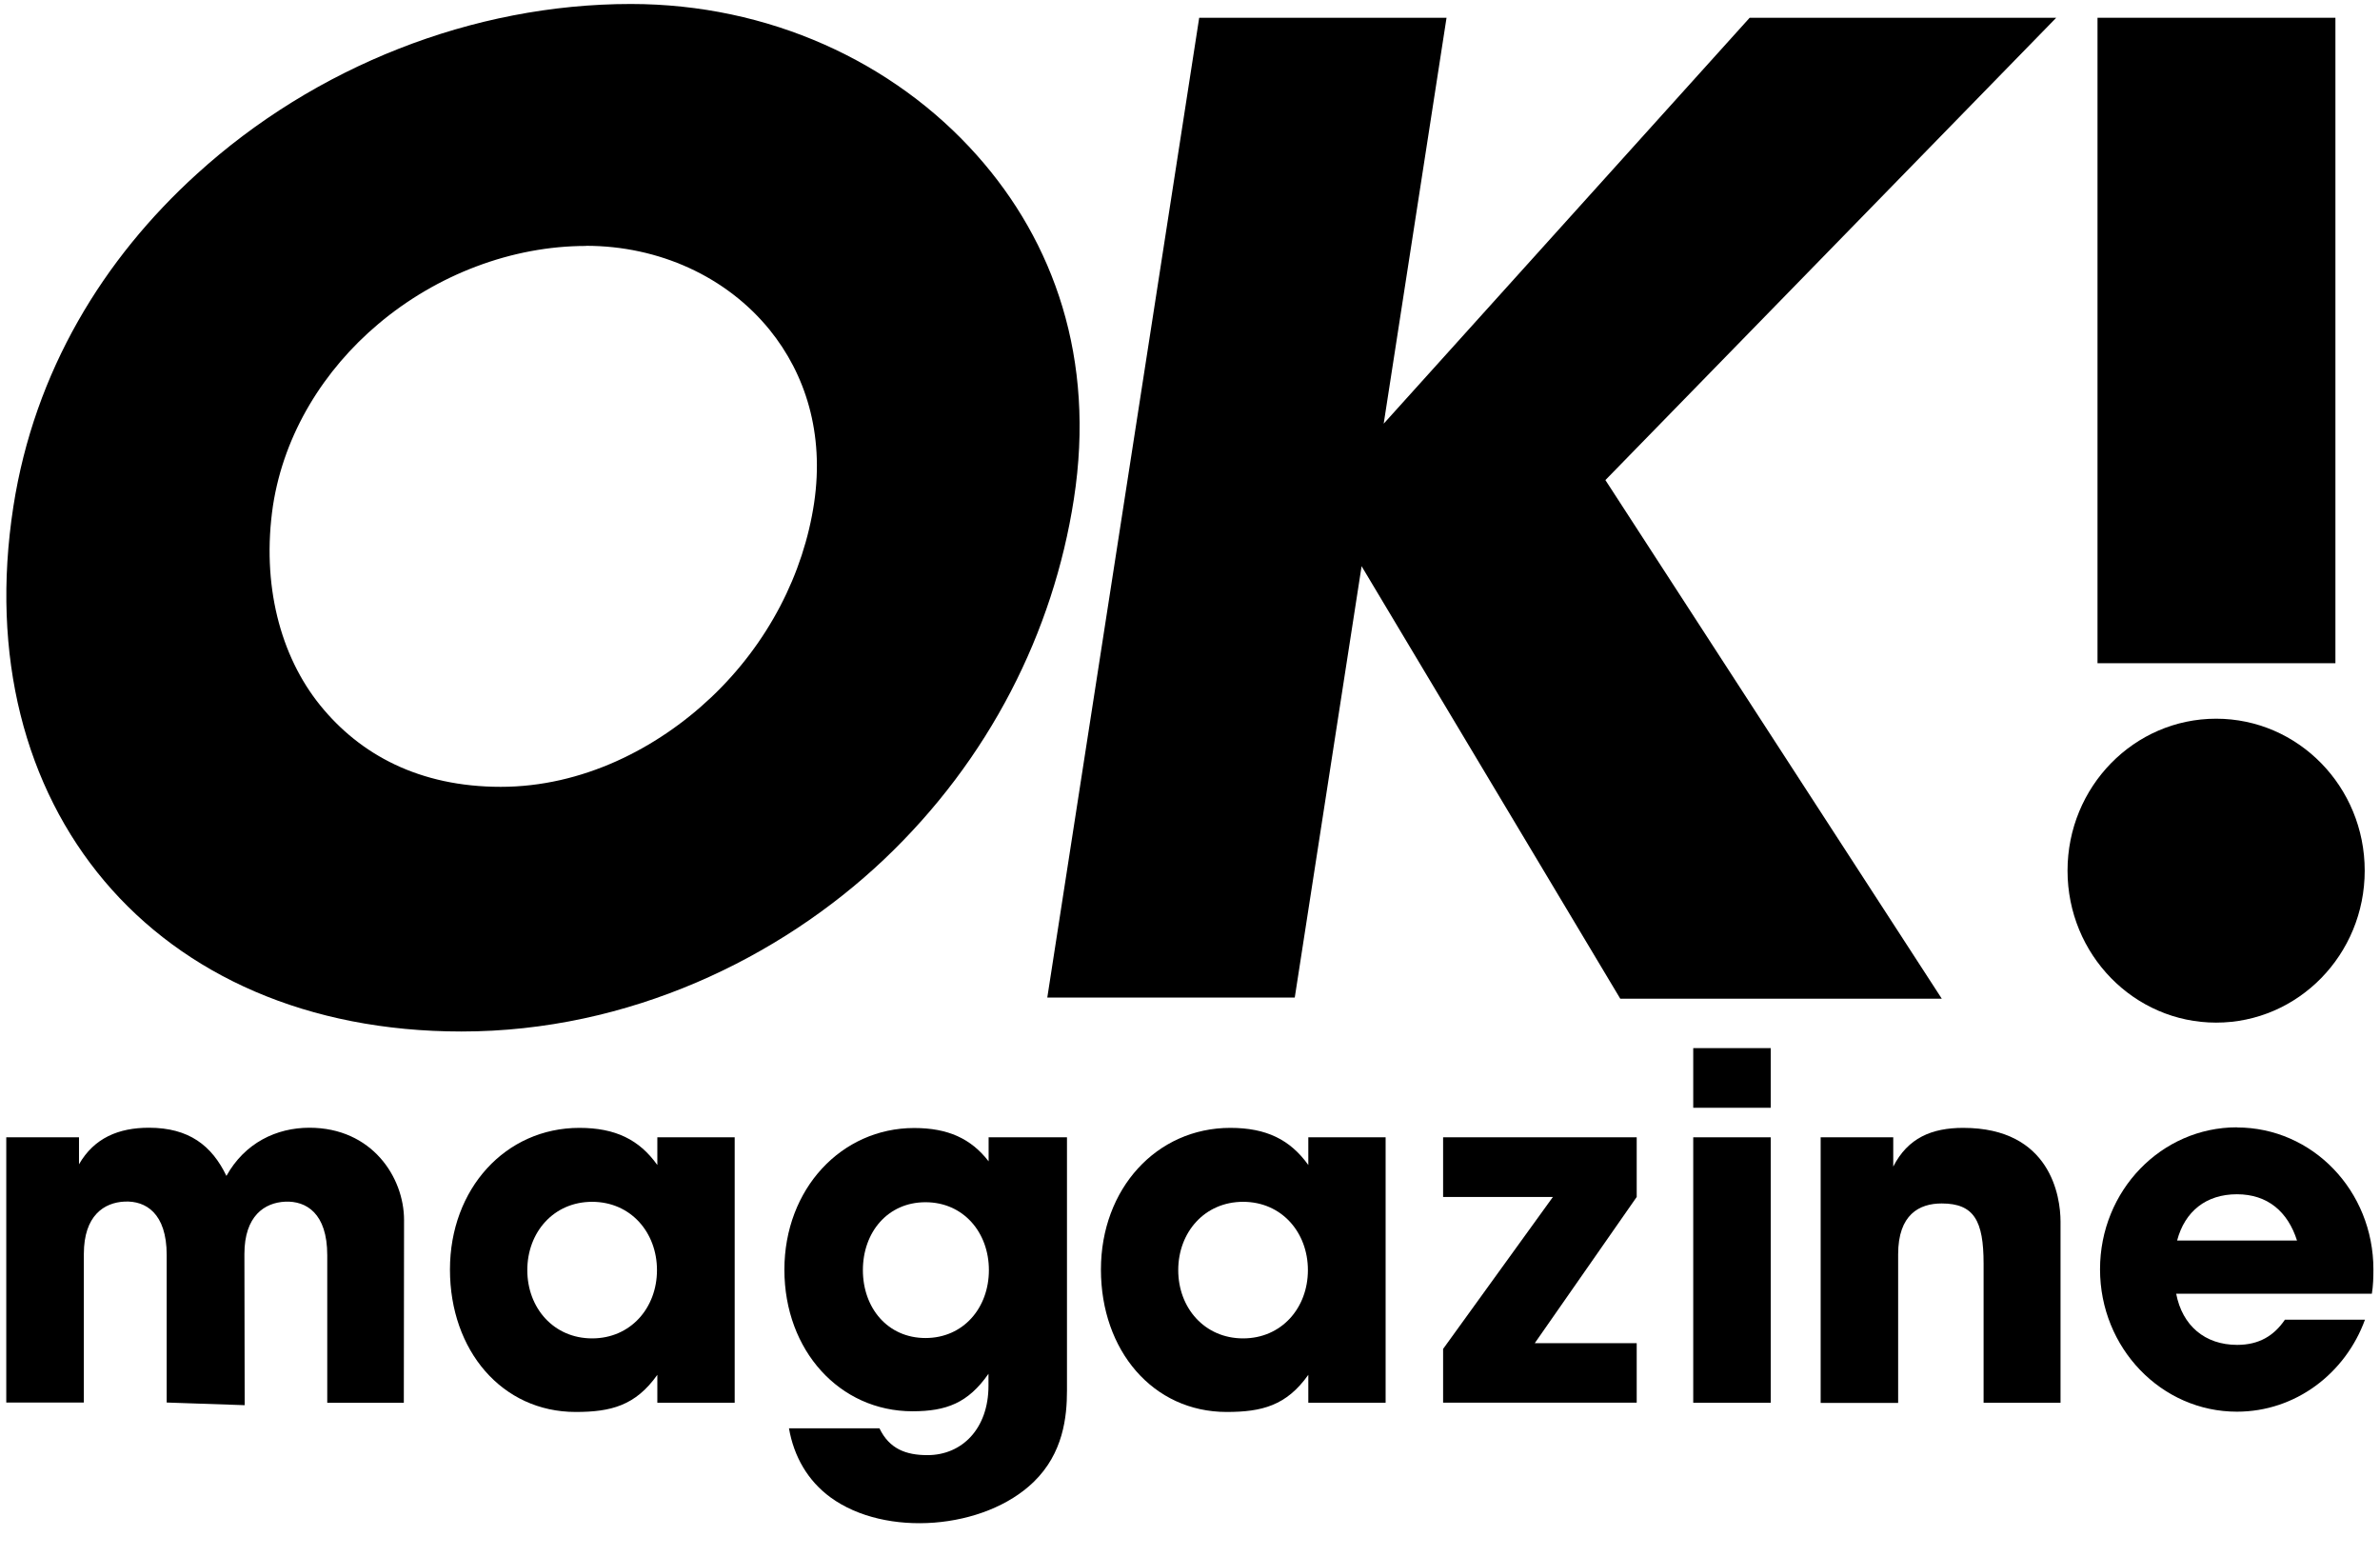 <svg width="52" height="34" viewBox="0 0 52 34" fill="none" xmlns="http://www.w3.org/2000/svg">
<g clip-path="url(#clip0_177_86)">
<path fill-rule="evenodd" clip-rule="evenodd" d="M48.874 24.626C50.526 24.626 51.856 26.009 51.856 27.727C51.856 27.907 51.851 28.084 51.822 28.258H47.547C47.681 28.953 48.173 29.375 48.88 29.375C49.354 29.375 49.684 29.177 49.923 28.824H51.672C51.244 30 50.153 30.834 48.874 30.834C47.222 30.834 45.883 29.443 45.883 27.724C45.883 26.006 47.222 24.623 48.874 24.623V24.626ZM50.187 27.096C49.986 26.466 49.546 26.085 48.874 26.085C48.202 26.085 47.736 26.457 47.567 27.096H50.187Z" fill="black"/>
<path fill-rule="evenodd" clip-rule="evenodd" d="M48.42 15.698C50.213 15.698 51.666 17.183 51.666 19.017C51.666 20.85 50.213 22.336 48.42 22.336C46.627 22.336 45.173 20.85 45.173 19.017C45.173 17.183 46.627 15.698 48.42 15.698Z" fill="black"/>
<path fill-rule="evenodd" clip-rule="evenodd" d="M36.995 24.841H38.688V30.639H36.995V24.841ZM36.995 22.893H38.688V24.196H36.995V22.893Z" fill="black"/>
<path fill-rule="evenodd" clip-rule="evenodd" d="M39.776 24.841H41.365V25.481C41.684 24.856 42.204 24.635 42.894 24.635C44.805 24.635 45.02 26.138 45.02 26.681V30.639H43.339V27.6C43.339 26.663 43.13 26.286 42.423 26.286C41.934 26.286 41.472 26.527 41.472 27.397V30.642H39.779V24.844L39.776 24.841Z" fill="black"/>
<path fill-rule="evenodd" clip-rule="evenodd" d="M0.137 24.841H1.726V25.431C2.056 24.856 2.591 24.632 3.254 24.632C4.128 24.632 4.628 25.021 4.947 25.684C5.349 24.962 6.041 24.632 6.76 24.632C8.127 24.632 8.828 25.714 8.828 26.648L8.823 30.64H7.15V27.415C7.15 26.498 6.688 26.227 6.231 26.247C5.783 26.268 5.34 26.554 5.34 27.391L5.346 30.692L3.642 30.634V27.412C3.642 26.495 3.18 26.224 2.723 26.245C2.274 26.265 1.832 26.551 1.832 27.388V30.634H0.137V24.836V24.841Z" fill="black"/>
<path fill-rule="evenodd" clip-rule="evenodd" d="M28.585 24.841H30.274V30.639H28.585V30.029C28.108 30.701 27.573 30.84 26.801 30.84C25.189 30.84 24.054 29.496 24.054 27.73C24.054 25.965 25.269 24.635 26.881 24.635C27.668 24.635 28.188 24.892 28.585 25.446V24.841ZM27.16 26.25C28.002 26.25 28.576 26.917 28.576 27.742C28.576 28.567 28.002 29.233 27.16 29.233C26.318 29.233 25.743 28.567 25.743 27.742C25.743 26.917 26.318 26.25 27.16 26.25Z" fill="black"/>
<path fill-rule="evenodd" clip-rule="evenodd" d="M14.362 24.841H16.052V30.639H14.362V30.029C13.885 30.701 13.351 30.84 12.578 30.84C10.966 30.84 9.831 29.496 9.831 27.73C9.831 25.965 11.046 24.635 12.658 24.635C13.446 24.635 13.966 24.892 14.362 25.446V24.841ZM12.937 26.25C13.779 26.25 14.354 26.917 14.354 27.742C14.354 28.567 13.779 29.233 12.937 29.233C12.095 29.233 11.521 28.567 11.521 27.742C11.521 26.917 12.095 26.25 12.937 26.25Z" fill="black"/>
<path fill-rule="evenodd" clip-rule="evenodd" d="M21.597 24.841H23.312V30.377C23.312 30.943 23.232 31.742 22.583 32.37C21.508 33.41 19.347 33.584 18.146 32.706C17.649 32.343 17.345 31.813 17.238 31.197H19.215C19.431 31.648 19.796 31.783 20.264 31.783C21.022 31.783 21.597 31.202 21.597 30.268V30.006C21.152 30.645 20.675 30.825 19.936 30.825C18.347 30.825 17.138 29.499 17.138 27.733C17.138 25.967 18.385 24.638 19.974 24.638C20.709 24.638 21.215 24.868 21.6 25.366V24.844L21.597 24.841ZM20.221 26.259C21.048 26.259 21.606 26.917 21.606 27.742C21.606 28.567 21.048 29.225 20.221 29.225C19.393 29.225 18.853 28.567 18.853 27.742C18.853 26.917 19.393 26.259 20.221 26.259Z" fill="black"/>
<path fill-rule="evenodd" clip-rule="evenodd" d="M45.828 0.388H51.026V14.486H45.828V0.388Z" fill="black"/>
<path fill-rule="evenodd" clip-rule="evenodd" d="M26.201 0.388H31.605L30.232 9.254L38.228 0.388H44.926L35.076 10.486L42.426 21.814H35.401L29.749 12.367L28.289 21.788H22.882L26.201 0.388Z" fill="black"/>
<path fill-rule="evenodd" clip-rule="evenodd" d="M31.53 24.841H35.76V26.144L33.533 29.337H35.76V30.637H31.53V29.463L33.929 26.144H31.53V24.841Z" fill="black"/>
<path fill-rule="evenodd" clip-rule="evenodd" d="M13.782 0.087C16.794 0.087 19.523 1.346 21.342 3.389C23.029 5.281 23.939 7.837 23.462 10.905C23.014 13.8 21.618 16.591 19.308 18.778C17.032 20.93 13.742 22.53 10.082 22.53C6.714 22.53 4.013 21.296 2.281 19.244C0.551 17.195 -0.214 14.33 0.292 11.064C0.752 8.105 2.26 5.652 4.3 3.801C6.881 1.452 10.334 0.087 13.782 0.087ZM12.803 5.369C14.4 5.369 15.874 6.044 16.817 7.206C17.595 8.167 18.012 9.461 17.788 10.982C17.558 12.526 16.788 14.047 15.541 15.229C14.348 16.358 12.713 17.186 10.941 17.186C9.168 17.186 7.869 16.485 6.996 15.406C6.122 14.327 5.711 12.762 5.964 11.044C6.208 9.464 7.082 8.072 8.266 7.076C9.544 5.997 11.188 5.372 12.803 5.372V5.369Z" fill="black"/>
</g>
<defs>
<clipPath id="clip0_177_86">
<rect width="51.719" height="33.178" fill="white" transform="translate(0.137 0.087)"/>
</clipPath>
</defs>
</svg>

